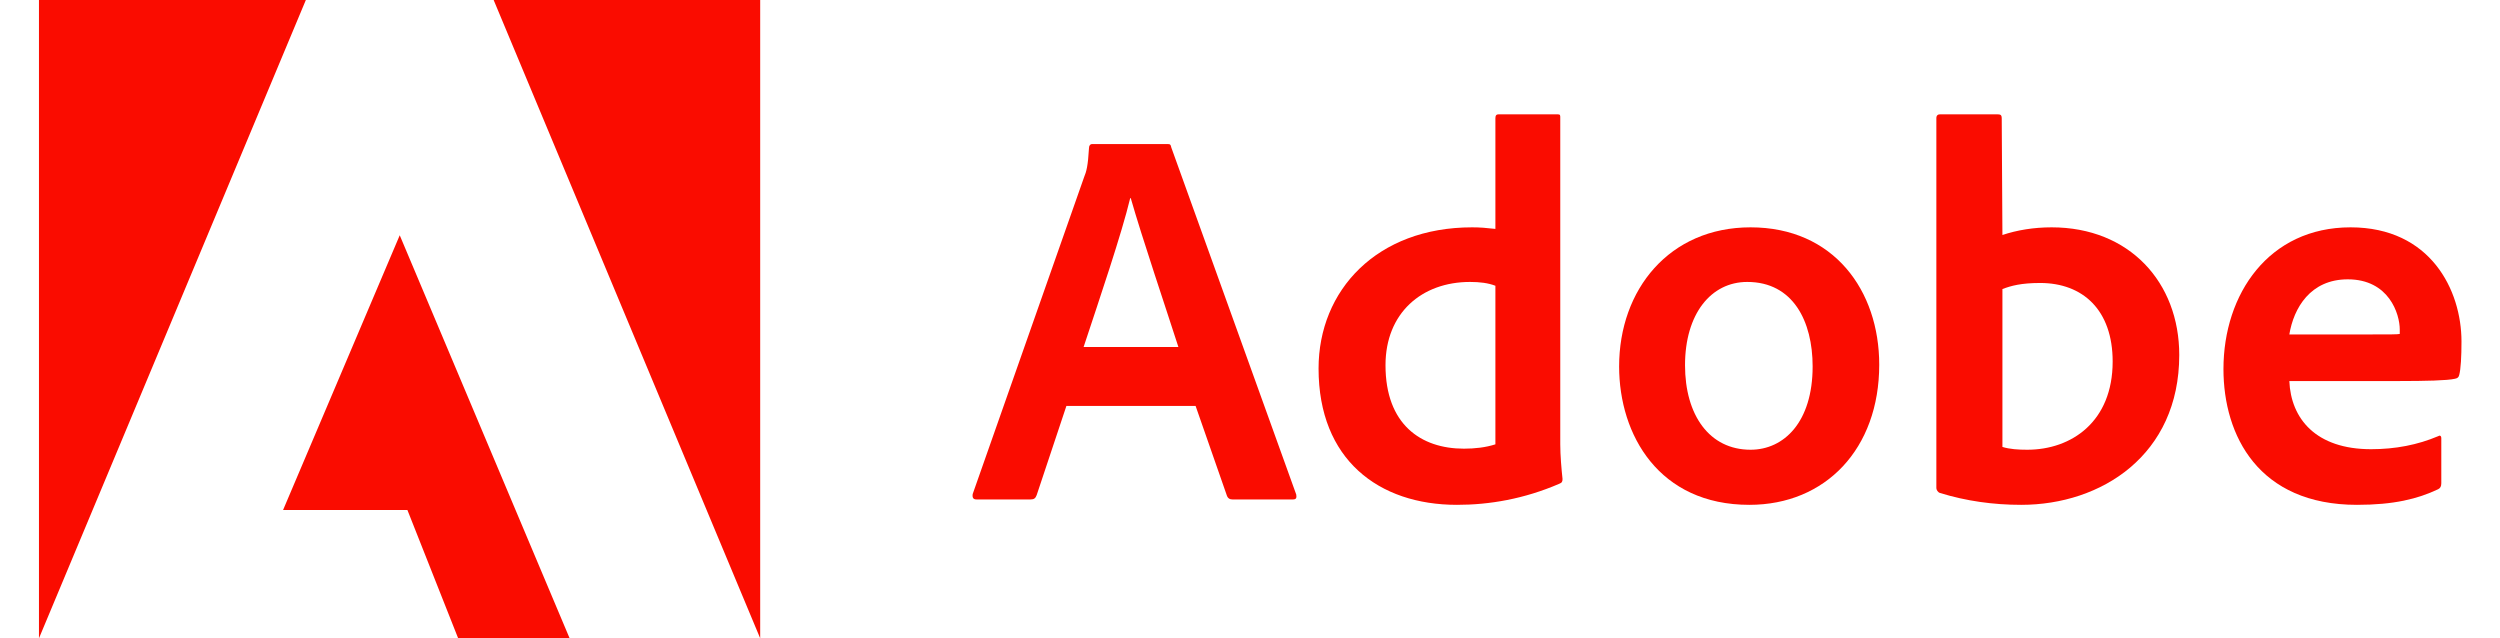 <svg width="94" height="24" viewBox="0 0 94 24" fill="none" xmlns="http://www.w3.org/2000/svg">
<g clip-path="url(#clip0_739_845)">
<path d="M11.5 0H1.465V24L11.5 0Z" fill="#FA0C00"/>
<path d="M18.561 0H28.583V24L18.561 0Z" fill="#FA0C00"/>
<path d="M15.03 8.846L21.418 24H17.227L15.318 19.175H10.644L15.03 8.846Z" fill="#FA0C00"/>
<path d="M44.954 15.262L46.138 18.655C46.177 18.74 46.236 18.779 46.34 18.779H48.615C48.739 18.779 48.759 18.72 48.739 18.596L44.039 5.54C44.019 5.436 44 5.416 43.895 5.416H41.071C40.992 5.416 40.947 5.475 40.947 5.56C40.907 6.246 40.848 6.456 40.763 6.658L36.573 18.576C36.553 18.72 36.599 18.779 36.717 18.779H38.75C38.874 18.779 38.933 18.74 38.979 18.616L40.097 15.262H44.954ZM40.744 13.046C41.358 11.189 42.169 8.809 42.496 7.449H42.516C42.921 8.874 43.875 11.699 44.307 13.046H40.744Z" fill="#FA0C00"/>
<path d="M54.782 18.982C56.005 18.982 57.306 18.76 58.626 18.191C58.731 18.152 58.751 18.106 58.751 18.008C58.711 17.642 58.666 17.112 58.666 16.707V4.416C58.666 4.338 58.666 4.298 58.568 4.298H56.351C56.266 4.298 56.227 4.338 56.227 4.442V8.607C55.88 8.567 55.639 8.548 55.351 8.548C51.775 8.548 49.578 10.908 49.578 13.857C49.578 17.276 51.834 18.982 54.782 18.982ZM56.227 16.707C55.861 16.825 55.456 16.87 55.044 16.87C53.422 16.87 52.095 15.955 52.095 13.732C52.095 11.764 53.462 10.601 55.273 10.601C55.639 10.601 55.959 10.64 56.227 10.745V16.707Z" fill="#FA0C00"/>
<path d="M65.821 8.548C62.768 8.548 60.879 10.888 60.879 13.778C60.879 16.36 62.383 18.982 65.776 18.982C68.646 18.982 70.659 16.87 70.659 13.713C70.659 10.928 68.953 8.548 65.821 8.548ZM65.697 10.601C67.423 10.601 68.155 12.085 68.155 13.778C68.155 15.87 67.077 16.91 65.821 16.91C64.272 16.91 63.357 15.609 63.357 13.732C63.357 11.804 64.331 10.601 65.697 10.601Z" fill="#FA0C00"/>
<path d="M72.951 4.298C72.865 4.298 72.807 4.338 72.807 4.442V18.355C72.807 18.413 72.865 18.518 72.951 18.538C73.925 18.838 74.945 18.982 75.997 18.982C79.011 18.982 81.94 17.112 81.94 13.347C81.94 10.62 80.07 8.548 77.141 8.548C76.468 8.548 75.84 8.652 75.291 8.836L75.265 4.462C75.265 4.318 75.226 4.298 75.082 4.298H72.951ZM79.436 13.595C79.436 15.851 77.893 16.91 76.226 16.91C75.879 16.91 75.572 16.89 75.291 16.805V10.869C75.611 10.745 75.997 10.64 76.71 10.64C78.318 10.64 79.436 11.66 79.436 13.595Z" fill="#FA0C00"/>
<path d="M90.211 14.327C91.205 14.327 92.022 14.308 92.303 14.242C92.408 14.223 92.447 14.183 92.467 14.098C92.526 13.876 92.552 13.412 92.552 12.843C92.552 10.908 91.388 8.548 88.381 8.548C85.308 8.548 83.602 11.052 83.602 13.876C83.602 16.38 84.922 18.982 88.623 18.982C90.008 18.982 90.904 18.76 91.676 18.394C91.754 18.354 91.793 18.289 91.793 18.171V16.478C91.793 16.38 91.734 16.36 91.676 16.4C90.904 16.727 90.067 16.89 89.152 16.89C87.08 16.89 86.138 15.746 86.079 14.327H90.211ZM86.079 12.575C86.243 11.581 86.87 10.503 88.276 10.503C89.826 10.503 90.231 11.804 90.231 12.392C90.231 12.412 90.231 12.497 90.231 12.556C90.146 12.575 89.884 12.575 89.113 12.575H86.079Z" fill="#FA0C00"/>
</g>
<defs>
<clipPath id="clip0_739_845">
<rect width="92.25" height="24" fill="white" transform="translate(0.908)"/>
</clipPath>
</defs>
</svg>
